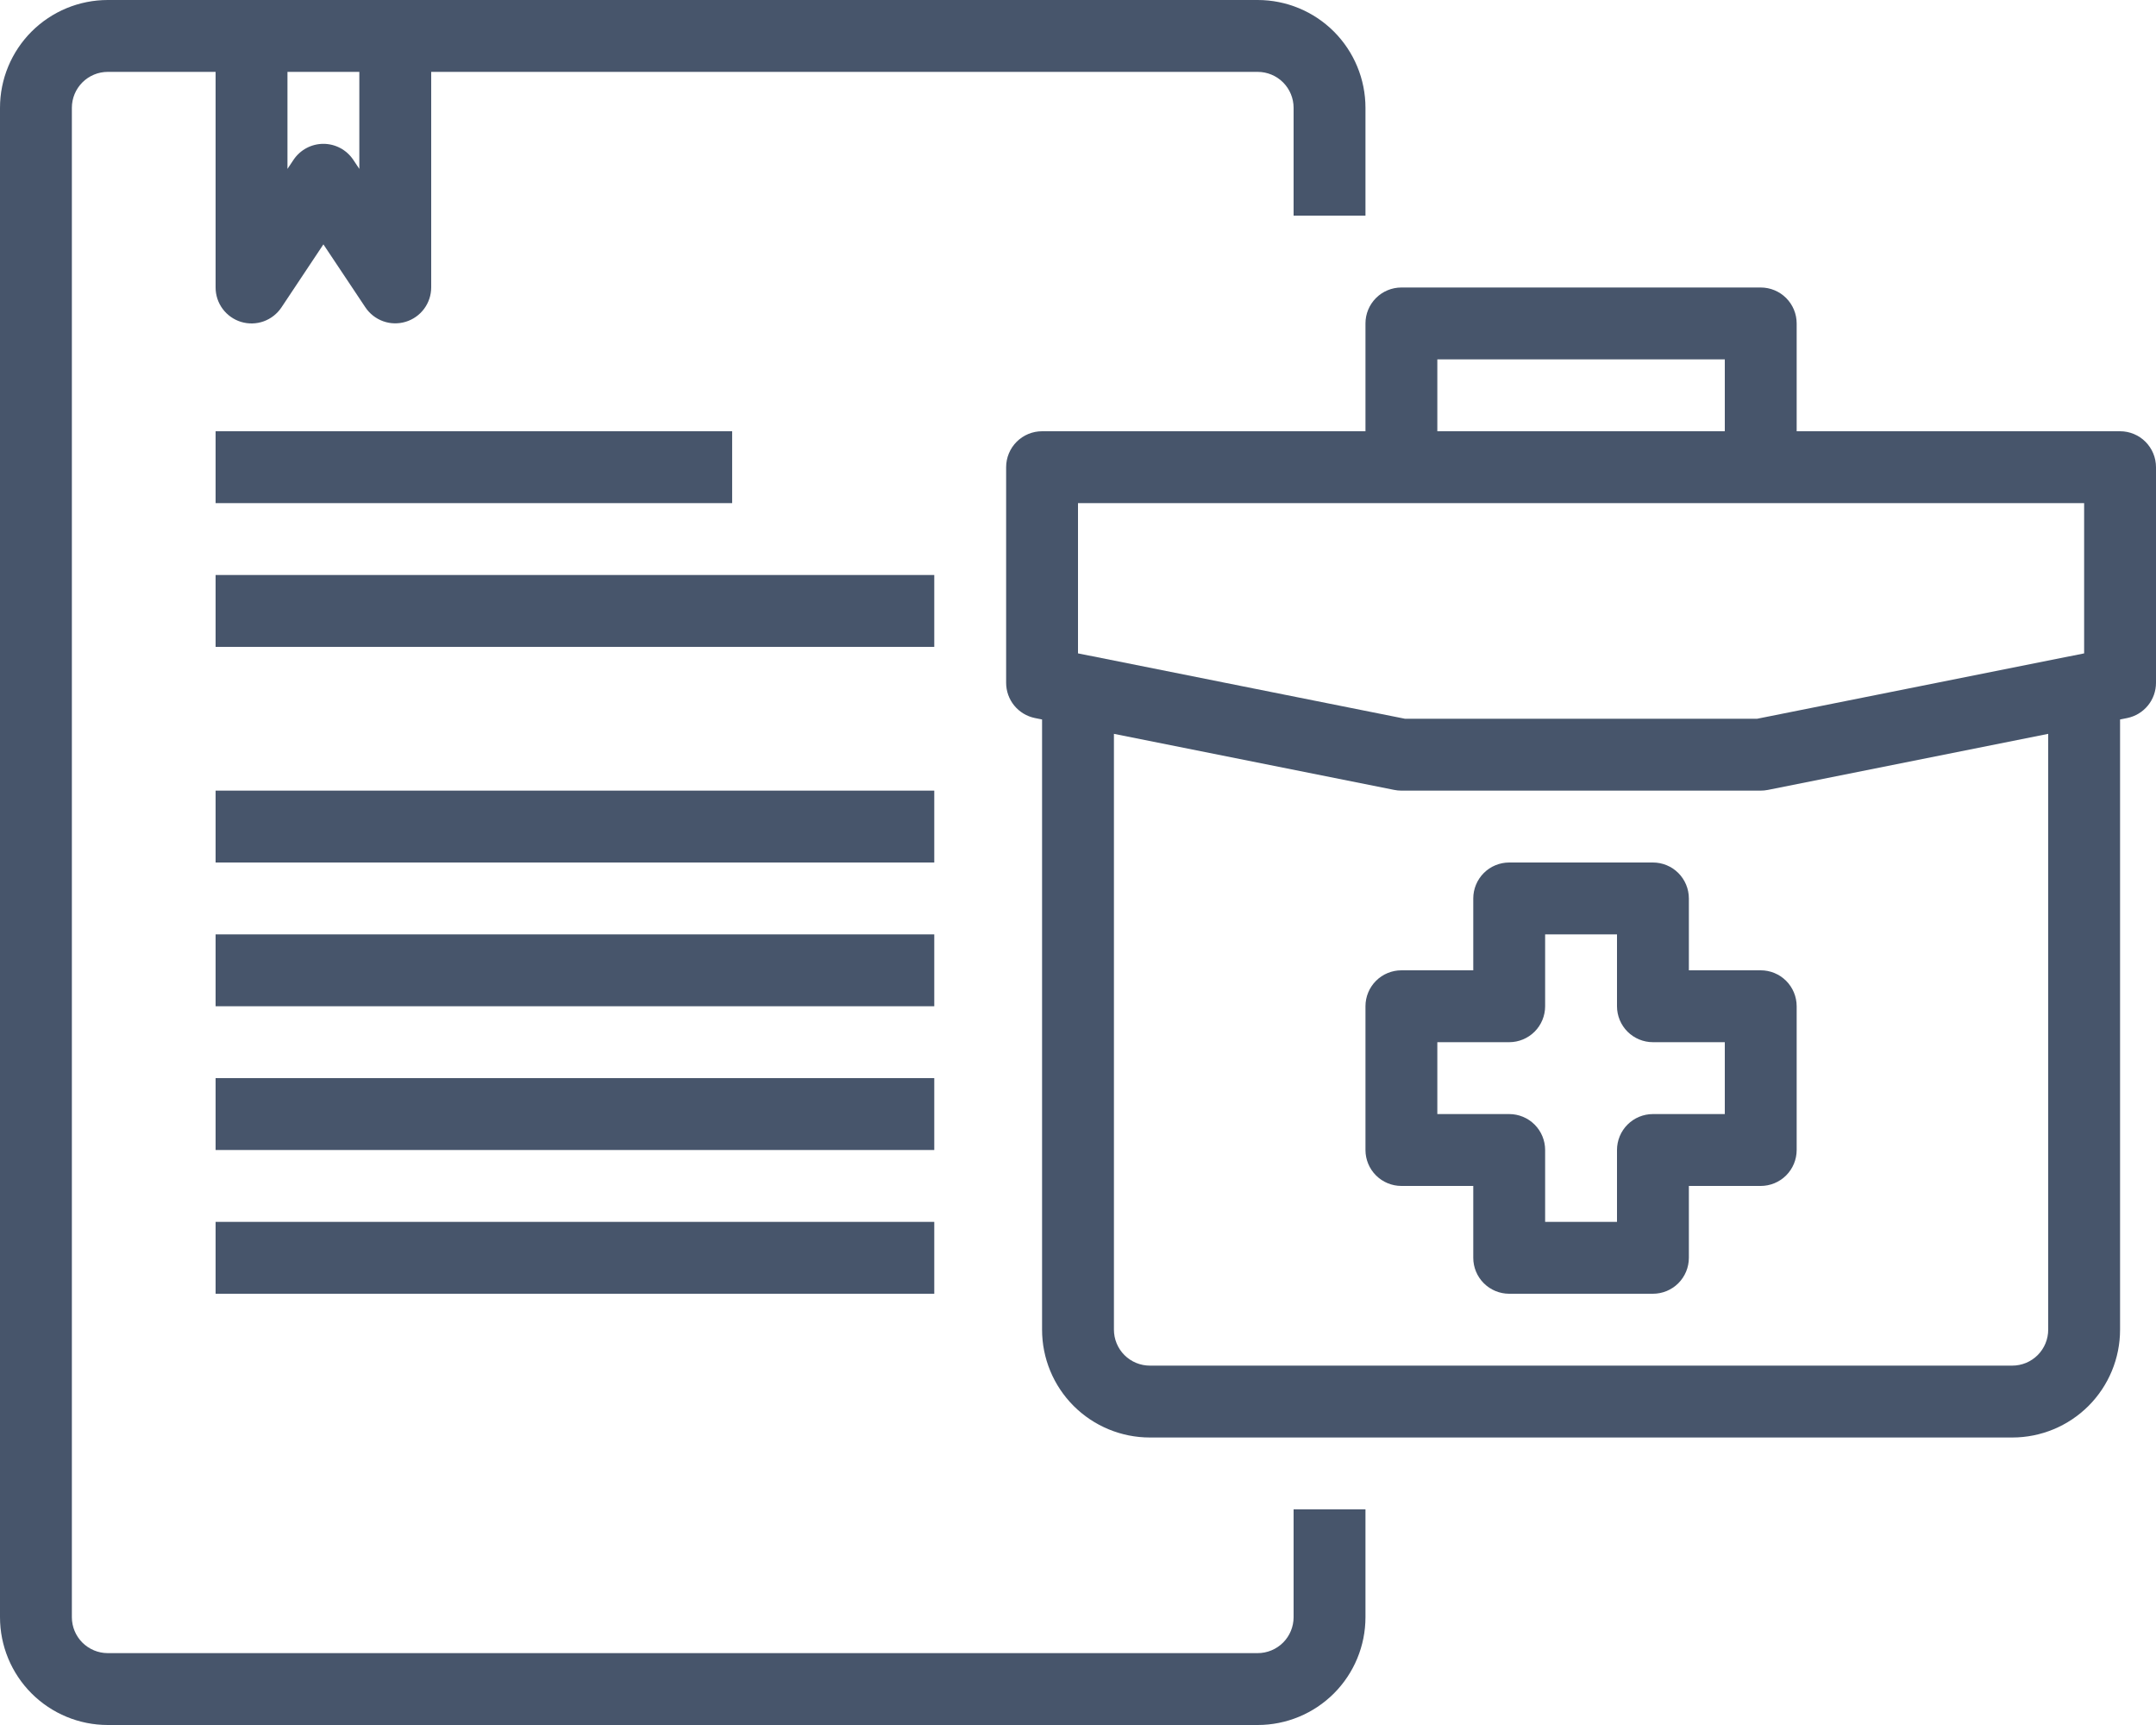 <svg width="75" height="60" viewBox="0 0 75 60" fill="none" xmlns="http://www.w3.org/2000/svg">
<g opacity="0.9">
<path d="M45 56.25C45 56.581 44.868 56.9 44.634 57.134C44.4 57.368 44.081 57.5 43.75 57.5H3.75C3.418 57.5 3.101 57.368 2.866 57.134C2.632 56.9 2.5 56.581 2.5 56.25V3.75C2.5 3.418 2.632 3.101 2.866 2.866C3.101 2.632 3.418 2.5 3.75 2.5H7.5V10C7.5 10.268 7.586 10.53 7.746 10.745C7.906 10.96 8.131 11.119 8.388 11.197C8.644 11.274 8.919 11.268 9.172 11.177C9.424 11.086 9.641 10.917 9.79 10.694L11.25 8.5L12.71 10.69C12.859 10.913 13.075 11.082 13.327 11.173C13.579 11.264 13.854 11.271 14.111 11.193C14.367 11.116 14.592 10.958 14.752 10.743C14.912 10.529 14.999 10.268 15 10V2.5H43.75C44.081 2.5 44.4 2.632 44.634 2.866C44.868 3.101 45 3.418 45 3.75V7.5H47.5V3.75C47.5 2.755 47.105 1.802 46.402 1.098C45.698 0.395 44.745 0 43.75 0H3.75C2.755 0 1.802 0.395 1.098 1.098C0.395 1.802 0 2.755 0 3.75V56.25C0 57.245 0.395 58.198 1.098 58.902C1.802 59.605 2.755 60 3.75 60H43.75C44.745 60 45.698 59.605 46.402 58.902C47.105 58.198 47.5 57.245 47.5 56.25V52.5H45V56.25ZM12.5 2.5V5.875L12.29 5.56C12.176 5.389 12.021 5.248 11.84 5.151C11.658 5.054 11.456 5.003 11.25 5.003C11.044 5.003 10.842 5.054 10.66 5.151C10.479 5.248 10.324 5.389 10.21 5.56L10 5.875V2.5H12.5Z" fill="#33435B"/>
<path d="M25.469 15H7.5V17.5H25.469V15Z" fill="#33435B"/>
<path d="M32.5 20H7.5V22.5H32.5V20Z" fill="#33435B"/>
<path d="M32.5 27.5H7.5V30H32.5V27.5Z" fill="#33435B"/>
<path d="M32.5 32.5H7.5V35H32.5V32.5Z" fill="#33435B"/>
<path d="M32.5 37.5H7.5V40H32.5V37.5Z" fill="#33435B"/>
<path d="M32.5 42.5H7.5V45H32.5V42.5Z" fill="#33435B"/>
<path d="M73.75 15H62.5V11.25C62.5 10.918 62.368 10.601 62.134 10.366C61.9 10.132 61.581 10 61.25 10H48.75C48.419 10 48.1 10.132 47.866 10.366C47.632 10.601 47.5 10.918 47.5 11.25V15H36.25C35.919 15 35.6 15.132 35.366 15.366C35.132 15.601 35 15.918 35 16.25V23.75C35 24.038 35.099 24.317 35.282 24.541C35.464 24.764 35.718 24.917 36 24.975L36.25 25.025V46.25C36.25 47.245 36.645 48.198 37.348 48.902C38.052 49.605 39.005 50 40 50H70C70.995 50 71.948 49.605 72.652 48.902C73.355 48.198 73.75 47.245 73.75 46.25V25.025L74 24.975C74.282 24.917 74.536 24.764 74.718 24.541C74.901 24.317 75 24.038 75 23.75V16.25C75 15.918 74.868 15.601 74.634 15.366C74.4 15.132 74.082 15 73.75 15ZM50 12.5H60V15H50V12.5ZM37.5 17.5H72.5V22.726L61.125 25H48.875L37.5 22.726V17.5ZM71.25 46.25C71.25 46.581 71.118 46.9 70.884 47.134C70.65 47.368 70.332 47.5 70 47.5H40C39.669 47.5 39.35 47.368 39.116 47.134C38.882 46.9 38.75 46.581 38.75 46.25V25.525L48.5 27.475C48.582 27.492 48.666 27.5 48.75 27.5H61.25C61.334 27.5 61.418 27.492 61.5 27.475L71.25 25.525V46.25Z" fill="#33435B"/>
<path d="M58.75 33.75V31.25C58.75 30.919 58.618 30.601 58.384 30.366C58.15 30.132 57.831 30 57.5 30H52.5C52.169 30 51.85 30.132 51.616 30.366C51.382 30.601 51.25 30.919 51.25 31.25V33.75H48.75C48.419 33.75 48.1 33.882 47.866 34.116C47.632 34.35 47.5 34.669 47.5 35V40C47.5 40.331 47.632 40.65 47.866 40.884C48.1 41.118 48.419 41.25 48.75 41.25H51.25V43.75C51.25 44.081 51.382 44.4 51.616 44.634C51.85 44.868 52.169 45 52.5 45H57.5C57.831 45 58.15 44.868 58.384 44.634C58.618 44.4 58.75 44.081 58.75 43.75V41.25H61.25C61.581 41.25 61.9 41.118 62.134 40.884C62.368 40.65 62.5 40.331 62.5 40V35C62.5 34.669 62.368 34.35 62.134 34.116C61.9 33.882 61.581 33.75 61.25 33.75H58.75ZM60 38.75H57.5C57.169 38.75 56.85 38.882 56.616 39.116C56.382 39.35 56.25 39.669 56.25 40V42.5H53.75V40C53.75 39.669 53.618 39.35 53.384 39.116C53.15 38.882 52.831 38.75 52.5 38.75H50V36.25H52.5C52.831 36.25 53.15 36.118 53.384 35.884C53.618 35.65 53.75 35.331 53.75 35V32.5H56.25V35C56.25 35.331 56.382 35.65 56.616 35.884C56.85 36.118 57.169 36.25 57.5 36.25H60V38.75Z" fill="#33435B"/>
</g>
</svg>

